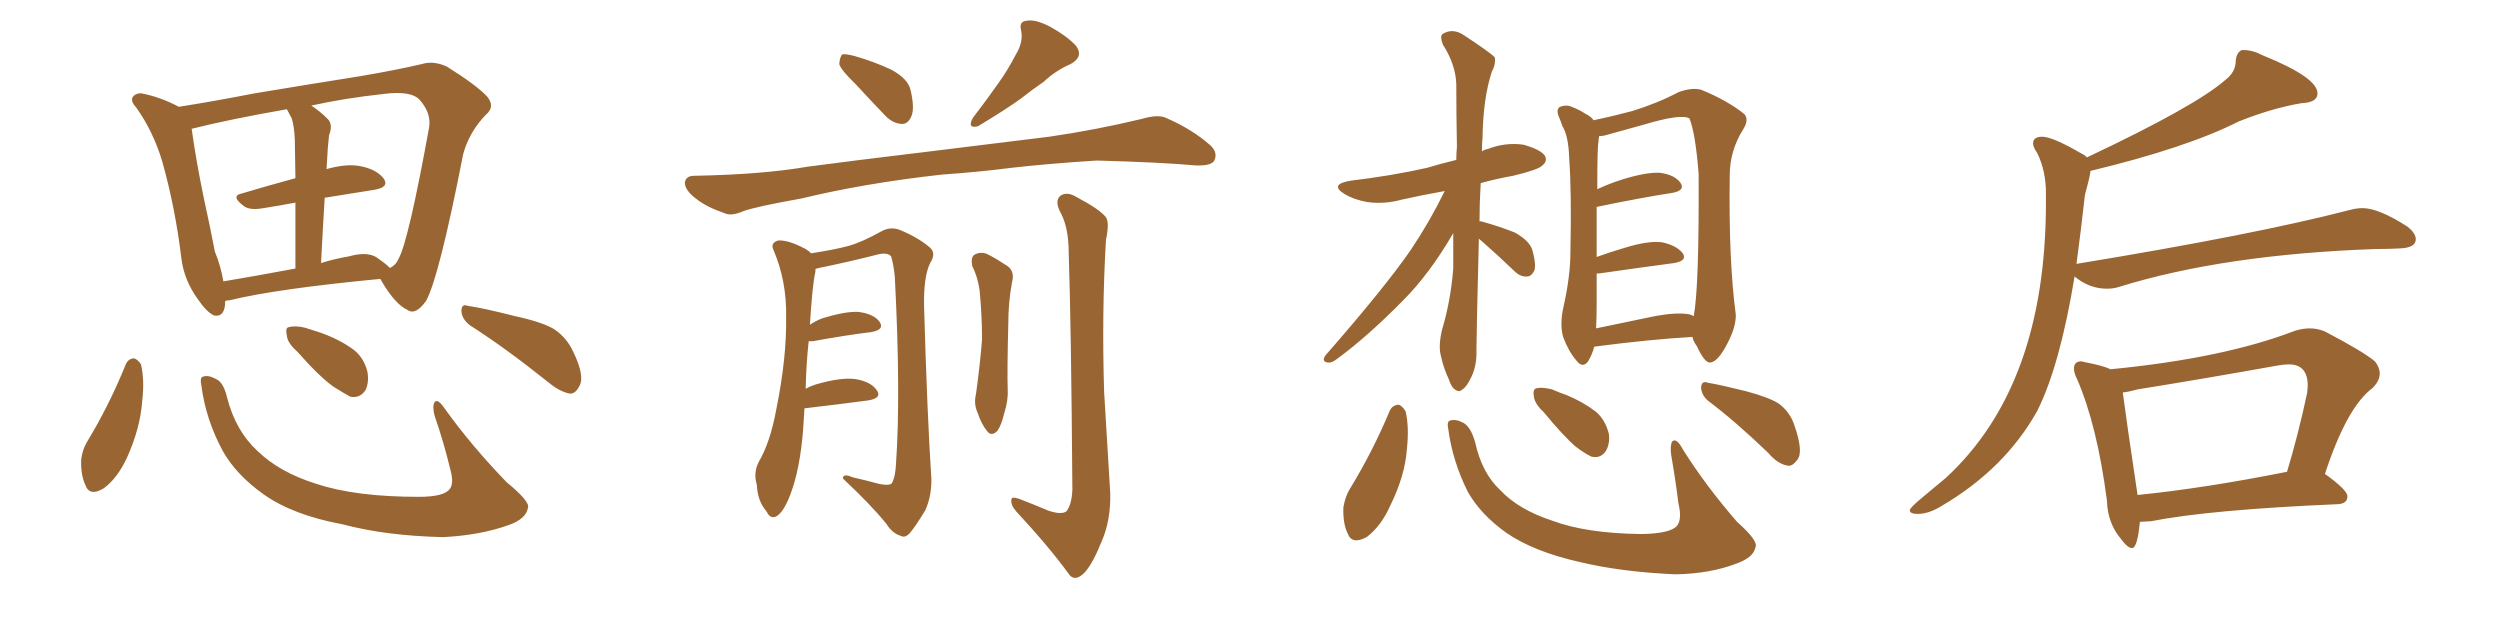 <svg xmlns="http://www.w3.org/2000/svg" xmlns:xlink="http://www.w3.org/1999/xlink" width="600" height="150"><path fill="#996633" padding="10" d="M54.05 72.22L54.05 72.22Q54.05 76.17 51.42 75.73L51.42 75.73Q49.66 75 47.46 71.78L47.46 71.78Q44.09 67.09 43.51 61.82L43.51 61.82Q42.04 49.80 38.96 38.82L38.96 38.82Q36.77 31.49 32.67 25.78L32.67 25.78Q31.05 24.02 32.08 23.00L32.08 23.00Q32.96 22.27 33.98 22.41L33.98 22.41Q38.53 23.29 42.92 25.63L42.92 25.63Q51.27 24.32 61.08 22.41L61.08 22.41Q75.15 20.07 86.28 18.31L86.28 18.31Q94.92 16.85 101.22 15.38L101.22 15.38Q104.00 14.50 107.23 15.97L107.23 15.97Q114.26 20.36 116.89 23.14L116.89 23.14Q118.95 25.63 116.60 27.54L116.60 27.54Q112.65 31.64 111.18 36.91L111.18 36.91L111.18 36.91Q105.32 66.80 102.25 72.22L102.25 72.22Q99.76 75.73 97.85 74.41L97.85 74.41Q94.92 73.10 91.70 67.68L91.70 67.68Q91.41 67.09 91.26 66.94L91.26 66.94Q66.50 69.29 55.08 72.07L55.08 72.07Q54.64 72.07 54.05 72.22ZM90.23 61.67L90.23 61.67Q92.58 63.28 93.60 64.31L93.60 64.31Q95.07 63.57 95.65 62.11L95.65 62.11Q98.00 58.01 102.98 30.62L102.98 30.62Q103.56 27.25 100.78 24.02L100.78 24.02Q98.73 21.68 91.99 22.56L91.99 22.56Q82.62 23.58 74.71 25.34L74.71 25.34Q76.76 26.66 78.66 28.56L78.66 28.56Q79.98 29.88 78.96 32.52L78.96 32.52Q78.81 33.84 78.66 35.74L78.66 35.74Q78.52 37.94 78.37 40.58L78.37 40.58Q83.06 39.26 86.28 39.84L86.28 39.84Q90.38 40.58 92.14 42.92L92.14 42.92Q93.46 44.97 89.79 45.56L89.79 45.56Q84.08 46.44 77.93 47.46L77.93 47.46Q77.49 54.64 77.05 63.13L77.05 63.13Q80.27 62.11 83.79 61.52L83.79 61.52Q87.89 60.35 90.23 61.67ZM53.61 67.53L53.61 67.53Q61.52 66.21 70.90 64.45L70.90 64.45Q70.90 54.93 70.90 48.63L70.90 48.63Q66.94 49.37 63.28 49.95L63.28 49.95Q60.06 50.54 58.59 49.51L58.59 49.51Q55.22 47.02 58.01 46.44L58.01 46.44Q63.87 44.68 70.90 42.77L70.90 42.77Q70.75 34.86 70.75 33.40L70.75 33.40Q70.61 30.32 70.02 28.42L70.02 28.42Q69.43 27.25 68.85 26.22L68.85 26.22Q55.37 28.56 46.00 30.91L46.00 30.91Q47.02 38.38 48.93 47.61L48.93 47.61Q50.54 54.93 51.56 60.35L51.56 60.35Q53.03 64.01 53.61 67.53ZM30.18 87.45L30.18 87.45Q30.76 86.13 32.08 85.99L32.08 85.99Q32.96 86.13 33.84 87.45L33.84 87.45Q34.72 91.26 34.13 96.24L34.13 96.24Q33.69 102.69 30.47 109.86L30.47 109.86Q28.13 114.84 24.90 117.19L24.90 117.19Q21.53 119.24 20.51 116.46L20.51 116.46Q19.34 113.96 19.48 110.30L19.48 110.30Q19.78 107.96 20.80 106.20L20.80 106.20Q26.22 97.27 30.18 87.45ZM48.34 92.58L48.34 92.58Q47.90 90.53 48.78 90.38L48.78 90.38Q49.95 89.94 51.86 90.97L51.86 90.97Q53.61 91.70 54.49 95.36L54.49 95.36Q56.54 103.42 61.82 108.25L61.82 108.25Q67.09 113.38 76.03 116.16L76.03 116.16Q85.40 119.24 100.49 119.24L100.49 119.24Q106.64 119.24 107.96 117.33L107.96 117.33Q108.98 116.02 108.11 112.79L108.11 112.79Q106.49 106.05 104.30 99.76L104.30 99.76Q103.71 97.56 104.30 96.53L104.30 96.53Q105.03 95.51 106.79 98.14L106.79 98.14Q113.09 106.93 121.58 115.72L121.58 115.72Q127.29 120.41 126.71 121.88L126.71 121.88Q126.27 124.51 122.17 125.98L122.17 125.98Q115.28 128.47 106.35 128.91L106.35 128.91Q92.72 128.61 82.18 125.83L82.18 125.83Q70.31 123.63 63.28 118.65L63.28 118.65Q56.69 113.96 53.47 108.25L53.47 108.25Q49.37 100.63 48.34 92.58ZM71.34 84.38L71.34 84.38Q68.99 82.32 68.85 80.57L68.85 80.57Q68.41 78.66 69.29 78.52L69.29 78.52Q70.90 78.08 73.24 78.66L73.24 78.66Q75 79.25 76.90 79.83L76.90 79.83Q81.45 81.45 84.67 83.79L84.67 83.79Q87.30 85.69 88.18 89.21L88.18 89.21Q88.62 91.70 87.74 93.60L87.74 93.60Q86.43 95.65 84.08 95.21L84.08 95.21Q82.47 94.34 80.13 92.87L80.13 92.87Q76.76 90.53 71.34 84.38ZM112.79 78.08L112.79 78.08L112.79 78.08Q110.89 76.61 110.74 74.71L110.74 74.71Q110.74 72.80 112.21 73.39L112.21 73.39Q116.16 73.97 123.63 75.88L123.63 75.88Q130.37 77.34 133.15 79.10L133.15 79.10Q136.08 81.15 137.55 84.38L137.55 84.38Q140.48 90.38 139.01 92.72L139.01 92.72Q138.13 94.48 136.82 94.48L136.82 94.48Q134.33 94.04 131.54 91.70L131.54 91.70Q121.29 83.50 112.79 78.08ZM226.17 41.89L226.17 41.89Q207.57 43.95 192.48 47.61L192.48 47.61Q181.05 49.66 178.42 50.68L178.42 50.68Q175.63 51.86 174.17 51.27L174.17 51.27Q169.48 49.66 167.14 47.75L167.14 47.75Q164.36 45.70 164.36 43.80L164.36 43.80Q164.65 42.19 166.55 42.19L166.55 42.19Q182.96 41.89 193.95 39.99L193.95 39.99Q203.76 38.67 223.24 36.33L223.24 36.33Q232.91 35.16 251.81 32.81L251.81 32.81Q262.94 31.20 273.93 28.56L273.93 28.56Q277.88 27.39 279.79 28.27L279.79 28.27Q286.23 31.05 290.63 35.01L290.63 35.01Q292.38 36.77 291.36 38.67L291.36 38.67Q290.48 39.84 286.96 39.70L286.96 39.70Q278.76 38.96 263.23 38.53L263.23 38.53Q251.66 39.26 242.72 40.28L242.72 40.28Q234.67 41.31 226.17 41.89ZM243.75 13.18L243.75 13.18Q245.65 10.11 245.07 7.32L245.07 7.32Q244.48 5.13 246.39 4.98L246.39 4.98Q248.44 4.54 252.10 6.45L252.10 6.45Q256.05 8.64 258.25 10.99L258.25 10.99Q260.16 13.62 256.93 15.38L256.93 15.38Q253.27 16.99 250.49 19.63L250.49 19.63Q247.71 21.53 244.92 23.73L244.92 23.73Q241.26 26.37 234.67 30.32L234.67 30.32Q232.03 30.91 233.50 28.27L233.50 28.27Q236.87 23.88 239.65 19.92L239.65 19.92Q241.85 16.85 243.75 13.18ZM205.37 20.21L205.37 20.21Q201.86 16.85 201.42 15.38L201.42 15.38Q201.56 13.62 202.15 13.04L202.15 13.04Q203.03 12.89 205.22 13.48L205.22 13.48Q209.77 14.79 213.87 16.70L213.87 16.70Q217.97 18.90 218.55 21.68L218.55 21.68Q219.58 26.07 218.70 27.98L218.70 27.98Q217.82 29.88 216.36 29.74L216.36 29.74Q214.16 29.59 212.40 27.69L212.40 27.69Q208.59 23.73 205.37 20.21ZM251.37 122.46L251.37 122.46Q254.59 123.63 255.91 122.75L255.91 122.75Q257.23 121.14 257.37 117.48L257.37 117.48Q257.08 78.08 256.49 60.79L256.49 60.79Q256.49 54.93 254.74 51.42L254.74 51.42Q252.98 48.34 254.44 47.02L254.44 47.02Q256.05 45.85 258.40 47.31L258.40 47.31Q263.96 50.24 265.43 52.15L265.43 52.15Q266.31 53.47 265.43 57.57L265.43 57.57Q264.40 75.15 264.99 94.04L264.99 94.04Q265.87 108.69 266.46 118.36L266.46 118.36Q266.60 124.95 264.40 129.93L264.40 129.93Q262.35 135.06 260.45 137.26L260.45 137.26Q258.25 139.60 256.79 138.13L256.79 138.13Q251.81 131.25 243.90 122.75L243.90 122.75Q242.58 121.29 242.72 119.97L242.72 119.97Q242.72 119.09 244.48 119.68L244.48 119.68Q248.29 121.14 251.37 122.46ZM233.35 63.87L233.35 63.87Q232.91 61.67 233.94 61.08L233.94 61.08Q235.40 60.35 236.87 60.94L236.87 60.94Q238.92 61.96 241.11 63.43L241.11 63.43Q243.75 64.75 242.87 67.82L242.87 67.82Q241.99 72.66 241.99 77.64L241.99 77.64Q241.70 89.36 241.85 93.46L241.85 93.46Q241.99 96.24 240.97 99.32L240.97 99.32Q240.38 101.95 239.36 103.42L239.36 103.42Q237.89 104.88 236.87 103.42L236.87 103.42Q235.55 101.81 234.67 99.17L234.67 99.17Q233.64 96.97 234.23 94.63L234.23 94.63Q235.25 87.16 235.69 81.45L235.69 81.45Q235.69 75.88 235.11 69.73L235.11 69.73Q234.67 66.50 233.35 63.87ZM194.09 81.88L194.09 81.88L194.09 81.88Q193.51 87.01 193.36 93.31L193.36 93.31Q194.38 92.72 195.70 92.29L195.70 92.29Q201.71 90.53 205.22 90.97L205.22 90.97Q209.03 91.55 210.50 93.75L210.50 93.75Q211.67 95.51 208.45 96.09L208.45 96.09Q201.86 96.97 193.07 98.00L193.07 98.00Q192.92 100.20 192.77 102.83L192.77 102.83Q192.04 112.50 189.70 118.65L189.70 118.65Q188.09 122.90 186.33 123.93L186.33 123.93Q184.86 124.66 183.98 122.75L183.98 122.75Q181.79 120.26 181.64 116.31L181.64 116.31Q180.76 113.53 182.08 110.89L182.08 110.89Q184.86 106.20 186.33 98.14L186.33 98.14Q188.82 85.84 188.67 76.03L188.67 76.03Q188.82 67.38 185.60 59.91L185.60 59.91Q184.86 58.30 186.77 57.71L186.77 57.71Q189.26 57.57 193.36 59.77L193.36 59.77Q194.09 60.21 194.68 60.79L194.68 60.79Q200.39 59.91 203.61 59.03L203.61 59.03Q206.84 58.15 211.82 55.37L211.82 55.37Q213.87 54.35 216.06 55.22L216.06 55.22Q220.61 57.13 223.24 59.47L223.24 59.47Q224.71 60.79 223.24 63.13L223.24 63.13Q221.63 66.36 221.78 73.54L221.78 73.54Q222.51 99.32 223.54 115.14L223.54 115.14Q223.54 119.24 222.07 122.46L222.07 122.46Q219.87 126.12 218.41 127.88L218.41 127.88Q217.24 129.20 216.21 128.61L216.21 128.61Q214.16 128.03 212.70 125.68L212.70 125.68Q208.89 121.00 202.29 114.84L202.29 114.84Q202.29 113.53 204.64 114.55L204.64 114.55Q207.86 115.28 211.08 116.16L211.08 116.16Q213.43 116.60 214.01 116.02L214.01 116.02Q214.89 114.55 215.04 111.33L215.04 111.33Q216.21 94.48 214.75 66.36L214.75 66.36Q214.45 63.43 213.87 61.52L213.87 61.52Q212.99 60.50 210.64 61.08L210.64 61.08Q203.76 62.84 196.58 64.31L196.58 64.31Q195.85 64.45 195.70 64.60L195.70 64.60Q195.70 64.75 195.70 65.19L195.70 65.19Q194.97 68.26 194.38 77.93L194.38 77.93Q195.70 77.05 197.17 76.46L197.17 76.46Q202.73 74.71 205.96 74.85L205.96 74.85Q209.62 75.29 211.08 77.20L211.08 77.20Q212.40 79.10 209.18 79.69L209.18 79.69Q203.17 80.42 195.12 81.88L195.12 81.88Q194.53 81.88 194.09 81.88ZM354.93 57.28L354.93 57.28Q354.35 80.27 354.35 83.79L354.35 83.79Q354.49 87.60 353.17 90.38L353.17 90.38Q352.00 92.87 350.98 93.46L350.98 93.46Q350.24 94.19 349.37 93.60L349.37 93.60Q348.34 93.02 347.75 91.11L347.75 91.11Q346.44 88.33 345.85 85.55L345.85 85.55Q345.12 83.06 346.14 78.96L346.14 78.96Q348.19 72.07 348.78 64.45L348.78 64.45Q348.78 60.06 348.78 55.96L348.78 55.96Q343.07 65.77 336.77 72.07L336.77 72.07Q328.27 80.71 321.09 85.99L321.09 85.99Q319.63 87.16 318.75 87.01L318.75 87.01Q317.14 86.87 318.02 85.40L318.02 85.40Q332.37 68.99 338.53 60.06L338.53 60.06Q343.07 53.32 346.73 45.85L346.73 45.85Q341.02 46.88 336.47 47.90L336.47 47.90Q332.23 49.07 328.13 48.49L328.13 48.49Q324.90 47.90 322.71 46.58L322.71 46.58Q318.90 44.24 324.17 43.36L324.17 43.36Q333.98 42.19 342.48 40.28L342.48 40.28Q345.85 39.26 349.51 38.38L349.51 38.38Q349.51 36.77 349.66 35.30L349.66 35.30Q349.51 27.25 349.51 20.21L349.51 20.21Q349.37 15.53 346.29 10.69L346.29 10.69Q345.56 8.79 346.14 8.20L346.14 8.20Q348.63 6.59 351.42 8.50L351.42 8.50Q357.86 12.74 358.74 13.77L358.74 13.77Q359.03 15.38 358.01 17.29L358.01 17.29Q355.96 23.58 355.81 32.96L355.81 32.96Q355.66 34.57 355.66 36.33L355.66 36.33Q356.25 35.89 357.13 35.74L357.13 35.74Q361.23 34.13 365.63 34.72L365.63 34.72Q369.73 35.89 370.75 37.35L370.75 37.35Q371.48 38.67 370.17 39.70L370.17 39.70Q369.29 40.72 363.13 42.19L363.13 42.19Q359.03 42.92 355.37 43.95L355.37 43.95Q355.08 48.78 355.08 53.17L355.08 53.17Q355.22 53.03 355.66 53.17L355.66 53.17Q359.91 54.35 363.57 55.81L363.57 55.81Q367.24 57.86 367.82 60.21L367.82 60.21Q368.70 63.43 368.26 64.89L368.26 64.89Q367.53 66.36 366.50 66.36L366.50 66.36Q364.89 66.50 363.43 65.04L363.43 65.04Q359.62 61.38 356.10 58.30L356.10 58.30Q355.37 57.71 354.93 57.28ZM382.62 83.20L382.62 83.20Q382.18 84.96 381.15 86.72L381.15 86.72Q379.83 88.48 378.37 86.57L378.37 86.57Q376.46 84.38 375.15 80.86L375.15 80.86Q374.27 77.78 375.29 73.39L375.29 73.39Q376.90 66.21 376.90 60.35L376.90 60.35Q377.20 46.14 376.61 38.09L376.61 38.09Q376.46 32.67 375 30.32L375 30.32Q374.56 29.00 374.12 27.98L374.12 27.98Q373.39 26.22 374.41 25.63L374.41 25.63Q375.88 25.05 377.20 25.63L377.20 25.63Q379.10 26.37 380.42 27.25L380.42 27.25Q381.88 27.98 382.47 28.86L382.47 28.86Q386.72 27.98 391.70 26.66L391.70 26.66Q397.85 24.76 402.83 22.12L402.83 22.12Q406.05 20.95 408.25 21.53L408.25 21.53Q414.70 24.17 418.65 27.39L418.65 27.39Q419.82 28.71 418.36 31.05L418.36 31.05Q415.14 36.18 415.14 42.04L415.14 42.04Q414.84 62.40 416.60 75.59L416.60 75.59L416.60 75.59Q416.60 78.52 414.70 82.18L414.70 82.18Q412.35 86.87 410.45 87.01L410.45 87.01Q409.13 87.16 407.23 83.06L407.23 83.06Q406.35 81.88 406.20 80.86L406.20 80.86Q395.95 81.45 382.62 83.20ZM405.47 75.44L405.47 75.44Q406.35 75.73 406.49 75.88L406.49 75.88Q407.81 68.99 407.67 41.75L407.67 41.75Q406.93 32.08 405.47 28.42L405.47 28.42L405.47 28.42Q403.42 27.25 394.63 29.88L394.63 29.88Q390.53 31.05 385.11 32.52L385.11 32.52Q384.38 32.67 383.79 32.67L383.79 32.67Q383.64 33.40 383.64 33.98L383.64 33.98Q383.35 35.16 383.35 45.41L383.35 45.41Q386.13 44.09 389.36 43.07L389.36 43.07Q395.07 41.31 398.29 41.46L398.29 41.46Q401.81 41.89 403.27 43.80L403.27 43.80Q404.59 45.70 401.37 46.29L401.37 46.29Q393.75 47.46 383.20 49.66L383.20 49.66Q383.20 54.64 383.20 61.67L383.20 61.67Q386.43 60.50 389.94 59.47L389.94 59.47Q395.65 57.71 398.88 58.15L398.88 58.15Q402.39 58.89 403.86 60.79L403.86 60.79Q405.03 62.55 401.81 63.13L401.81 63.13Q394.04 64.16 383.79 65.63L383.79 65.63Q383.35 65.63 383.20 65.63L383.20 65.63Q383.20 68.99 383.20 72.66L383.20 72.66Q383.20 76.17 383.06 78.81L383.06 78.81Q389.36 77.49 396.39 76.03L396.39 76.03Q402.25 74.85 405.47 75.44ZM333.54 98.58L333.54 98.58Q334.13 97.27 335.60 97.12L335.60 97.12Q336.47 97.27 337.35 98.73L337.35 98.73Q338.23 102.54 337.65 107.81L337.65 107.81Q337.21 114.11 333.69 121.29L333.69 121.29Q331.49 126.27 327.98 128.91L327.98 128.91Q324.46 130.81 323.44 128.03L323.44 128.03Q322.27 125.68 322.41 121.73L322.41 121.73Q322.85 119.24 323.88 117.48L323.88 117.48Q329.44 108.40 333.54 98.58ZM347.61 103.13L347.61 103.13Q347.17 101.07 348.05 100.93L348.05 100.93Q349.37 100.49 351.27 101.51L351.27 101.51Q353.03 102.54 354.05 106.20L354.05 106.20Q355.66 113.53 360.06 117.63L360.06 117.63Q364.45 122.31 372.51 124.95L372.51 124.95Q380.71 128.03 394.04 128.17L394.04 128.17Q401.07 128.03 402.54 126.12L402.54 126.12Q403.71 124.51 402.83 120.85L402.83 120.85Q402.10 114.99 401.07 109.13L401.07 109.13Q400.78 106.79 401.37 105.91L401.37 105.91Q402.39 105.03 403.86 107.81L403.86 107.81Q409.28 116.46 416.89 125.24L416.89 125.24Q422.17 129.93 421.29 131.40L421.29 131.40Q420.85 133.74 416.89 135.21L416.89 135.21Q410.45 137.70 402.10 137.84L402.10 137.84Q389.06 137.26 379.25 134.91L379.25 134.91Q368.12 132.42 361.52 127.88L361.52 127.88Q355.37 123.49 352.29 118.07L352.29 118.07Q348.63 110.74 347.61 103.13ZM410.01 96.24L410.01 96.24Q408.40 94.92 408.25 93.02L408.25 93.02Q408.40 91.26 409.86 91.85L409.86 91.85Q413.23 92.43 419.09 93.90L419.09 93.90Q424.51 95.36 426.86 96.83L426.86 96.83Q429.64 98.88 430.66 102.10L430.66 102.10Q432.86 108.40 431.40 110.30L431.40 110.30Q430.22 111.91 429.20 111.77L429.20 111.77Q426.71 111.47 424.37 108.69L424.37 108.69Q416.60 101.22 410.01 96.24ZM370.46 98.88L370.46 98.88L370.46 98.88Q368.26 96.83 368.12 95.07L368.12 95.07Q367.82 93.31 368.85 93.16L368.85 93.16Q370.17 92.87 372.51 93.46L372.51 93.46Q374.12 94.19 375.88 94.78L375.88 94.78Q379.83 96.39 382.91 98.73L382.91 98.73Q385.25 100.63 386.13 104.15L386.13 104.15Q386.43 106.49 385.40 108.25L385.40 108.25Q384.08 110.16 381.88 109.57L381.88 109.57Q380.13 108.69 378.22 107.23L378.22 107.23Q375.29 104.74 370.46 98.88ZM460.25 123.34L460.25 123.34Q458.35 123.34 458.35 122.46L458.35 122.46Q458.35 121.88 461.28 119.46Q464.21 117.04 466.99 114.70L466.99 114.70Q491.02 92.58 491.02 48.63L491.02 48.63L491.02 46.29Q491.02 41.02 488.96 36.77L488.96 36.77Q487.94 35.30 487.94 34.42L487.94 34.42Q487.94 32.81 490.14 32.81L490.14 32.81Q492.63 32.81 499.66 36.91L499.66 36.91Q500.39 37.21 500.83 37.79L500.83 37.79Q526.90 25.49 534.08 19.19L534.08 19.19Q536.57 17.29 536.57 14.65L536.57 14.65Q536.72 12.60 538.04 12.01L538.04 12.01L538.48 12.01Q540.67 12.01 543.16 13.33L543.16 13.33Q556.20 18.60 556.20 22.41L556.20 22.41Q556.20 24.61 552.39 24.76L552.39 24.76Q545.36 25.93 537.30 29.15L537.30 29.15Q524.85 35.45 501.71 41.02L501.71 41.02Q501.71 41.89 500.39 46.73L500.39 46.73Q499.37 55.81 498.34 63.43L498.34 63.43Q498.34 63.28 498.63 63.28L498.63 63.28Q541.41 56.25 563.96 50.39L563.96 50.39Q565.58 49.95 567.04 49.95L567.04 49.95Q570.85 49.95 577.73 54.35L577.73 54.35Q579.79 55.96 579.79 57.42L579.79 57.42Q579.79 59.47 575.98 59.62L575.98 59.62Q573.19 59.77 569.97 59.77L569.97 59.77Q533.64 61.08 508.59 68.85L508.59 68.85Q507.28 69.29 505.66 69.29L505.66 69.29Q501.42 69.29 497.90 66.36L497.90 66.36Q494.38 87.74 488.96 98.58L488.96 98.58Q481.20 112.50 465.97 121.44L465.97 121.44Q462.89 123.34 460.25 123.34ZM511.67 131.54L511.67 131.54Q510.64 131.54 509.03 129.35L509.03 129.35Q505.81 125.54 505.66 120.12L505.66 120.12Q503.32 102.10 498.49 90.97L498.49 90.97Q497.75 89.50 497.75 88.48L497.75 88.48Q497.75 86.72 499.51 86.72L499.51 86.72L500.83 87.01Q504.64 87.74 506.54 88.62L506.54 88.62Q533.64 85.99 550.78 79.39L550.78 79.39Q552.69 78.81 554.30 78.81L554.30 78.81Q556.20 78.81 557.96 79.54L557.96 79.54Q567.19 84.38 569.97 86.72L569.97 86.72Q571.14 88.18 571.14 89.65L571.14 89.65Q571.14 91.41 569.38 93.16L569.38 93.16Q563.23 97.71 557.96 113.82L557.96 113.82L558.11 113.82Q563.38 117.63 563.38 119.09L563.38 119.09Q563.38 120.85 561.18 121.00L561.18 121.00Q530.42 122.31 516.21 125.10L516.21 125.10L513.57 125.24Q512.99 131.54 511.67 131.54ZM512.99 118.65L512.99 118.80Q528.96 117.19 548.88 113.23L548.88 113.23Q551.51 104.59 553.71 94.34L553.71 94.34L553.86 92.58Q553.86 87.45 549.32 87.45L549.32 87.45Q548.14 87.45 546.53 87.74L546.53 87.74Q530.27 90.67 512.99 93.46L512.99 93.46Q510.94 94.04 509.47 94.19L509.47 94.19Q510.21 100.05 512.99 118.65L512.99 118.65Z"/></svg>